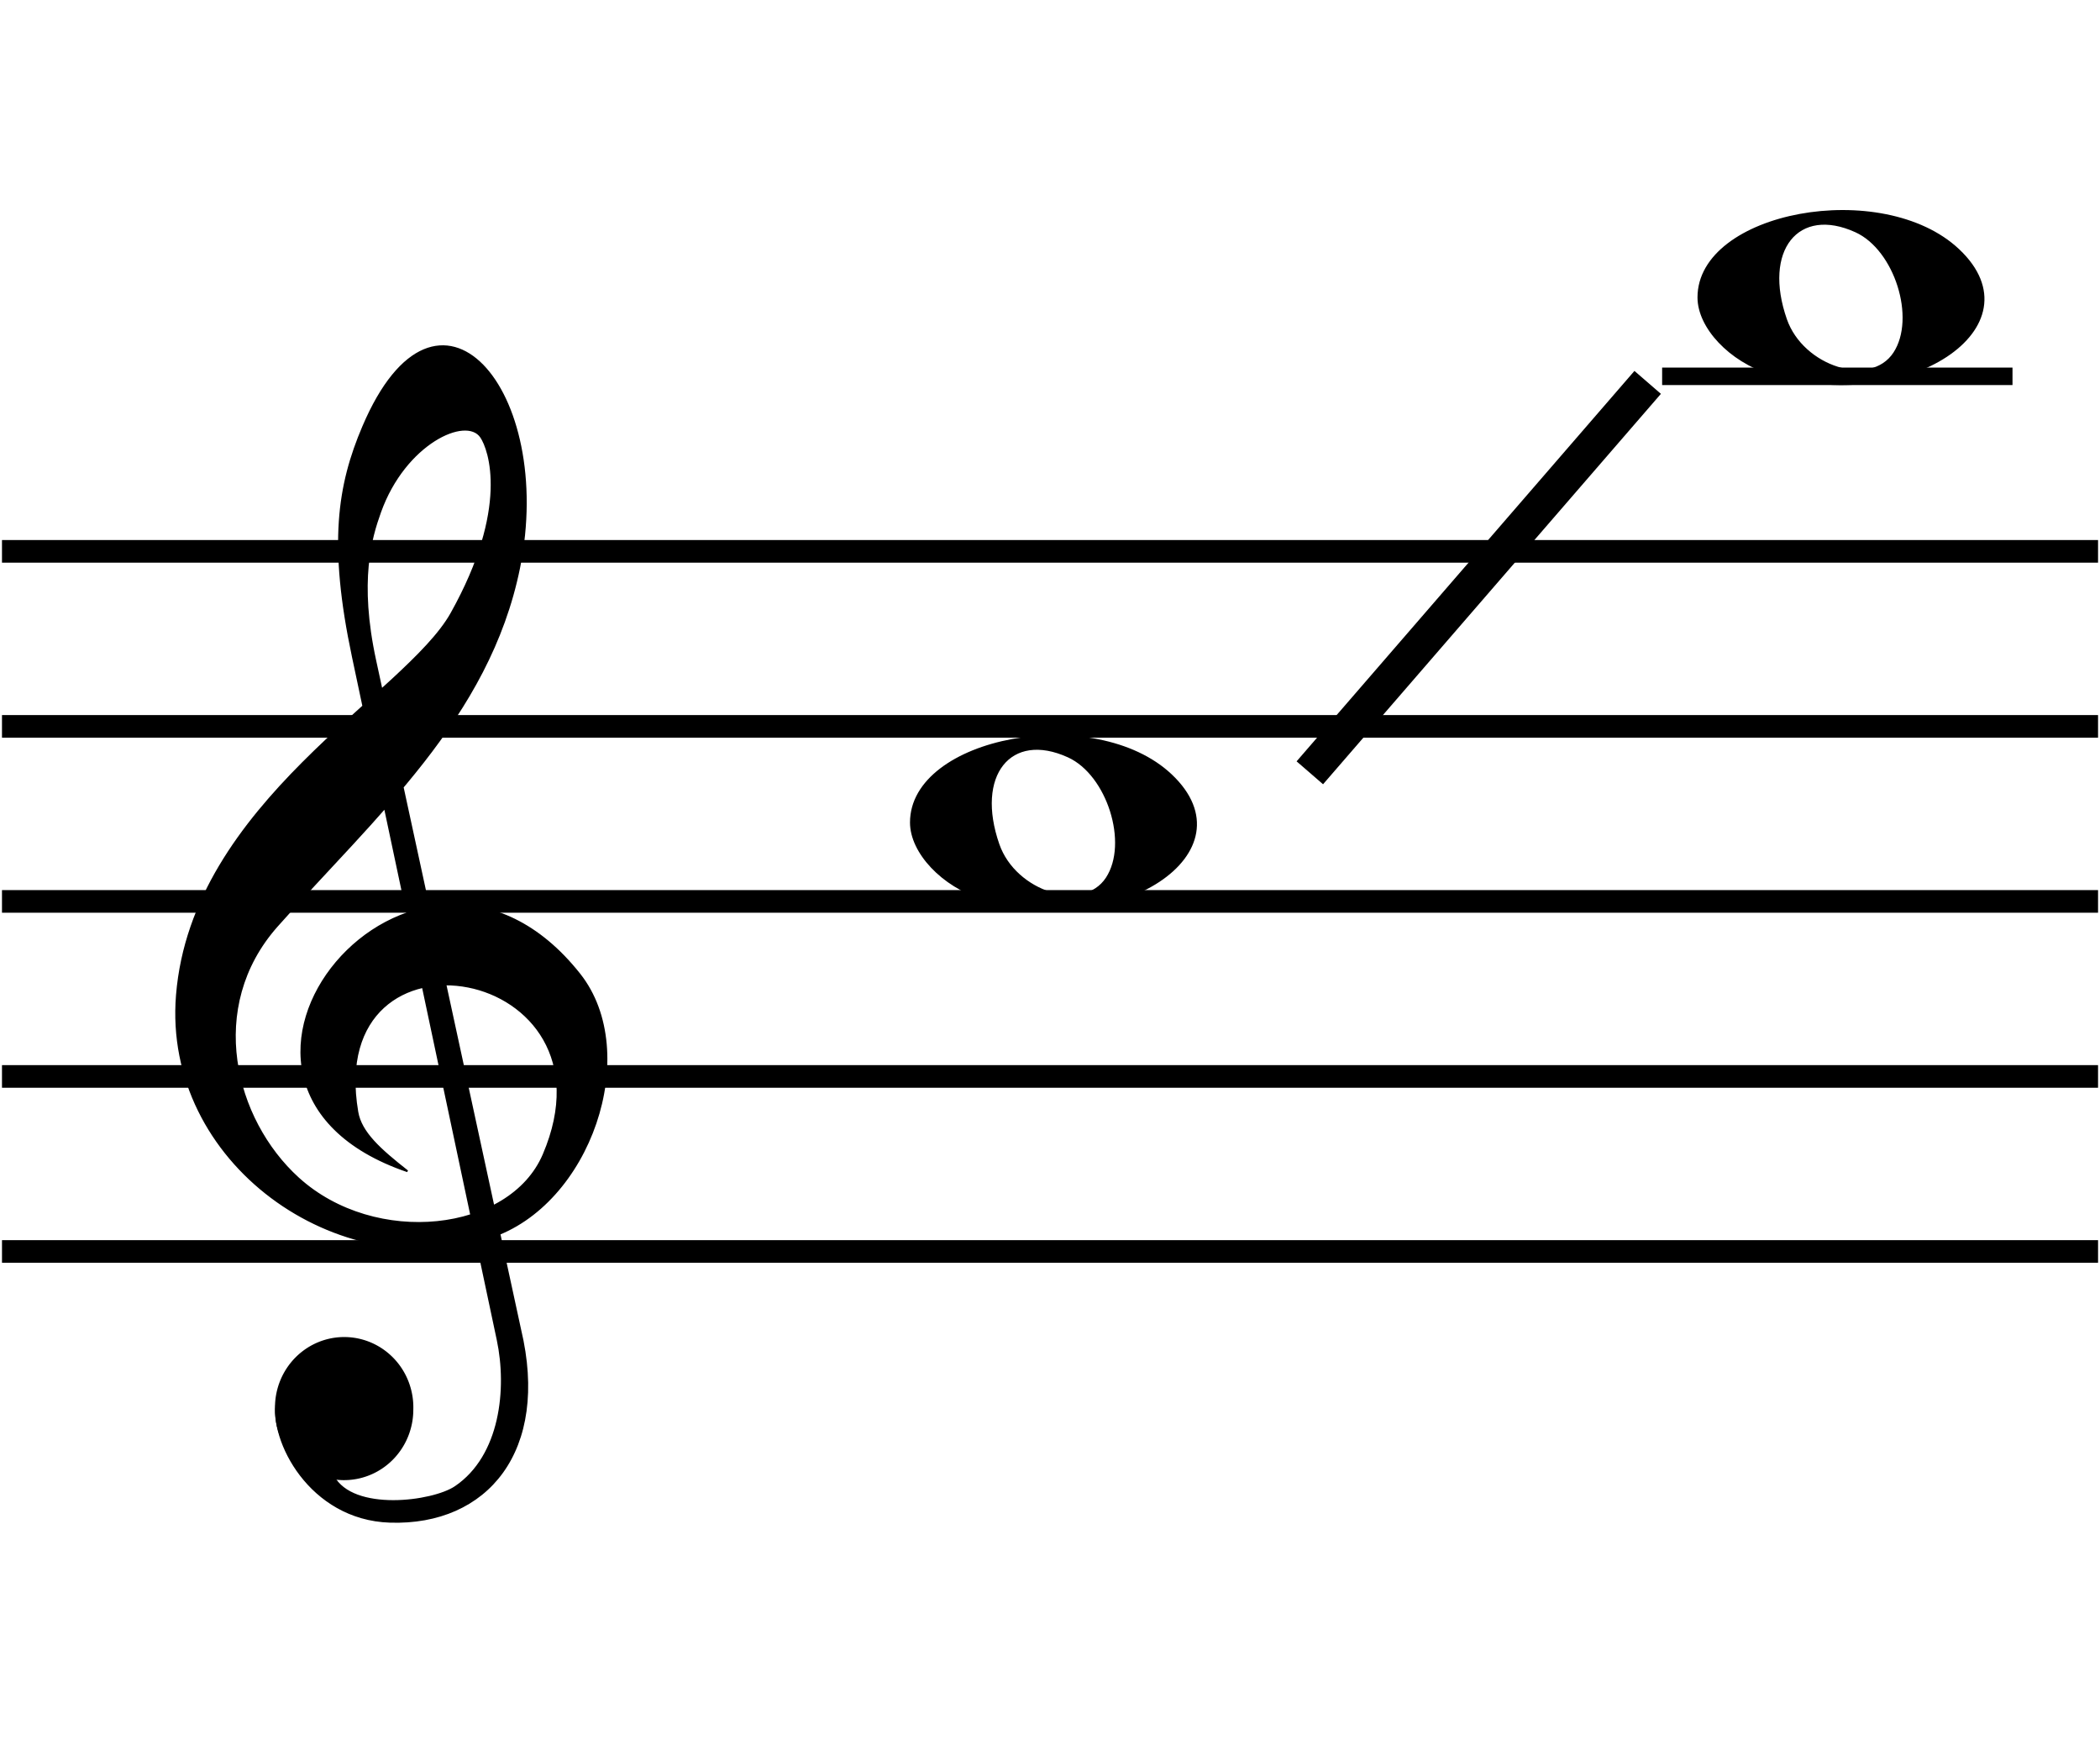 <?xml version="1.0" encoding="UTF-8" standalone="no"?>
<!-- Created with Inkscape (http://www.inkscape.org/) -->
<svg
   xmlns:dc="http://purl.org/dc/elements/1.1/"
   xmlns:cc="http://web.resource.org/cc/"
   xmlns:rdf="http://www.w3.org/1999/02/22-rdf-syntax-ns#"
   xmlns:svg="http://www.w3.org/2000/svg"
   xmlns="http://www.w3.org/2000/svg"
   xmlns:sodipodi="http://sodipodi.sourceforge.net/DTD/sodipodi-0.dtd"
   xmlns:inkscape="http://www.inkscape.org/namespaces/inkscape"
   id="svg1938"
   sodipodi:version="0.32"
   inkscape:version="0.45.1"
   width="120"
   height="100"
   version="1.0"
   sodipodi:docname="range-second-octave.svg"
   inkscape:output_extension="org.inkscape.output.svg.inkscape"
   sodipodi:docbase="/home/me/docs/мои документы/wikipedia/Звукоряд">
  <defs
     id="defs1941" />
  <sodipodi:namedview
     inkscape:window-height="1200"
     inkscape:window-width="1200"
     inkscape:pageshadow="2"
     inkscape:pageopacity="0.0"
     guidetolerance="10.0"
     gridtolerance="10.0"
     objecttolerance="10.0"
     borderopacity="1.0"
     bordercolor="#666666"
     pagecolor="#ffffff"
     id="base"
     inkscape:zoom="6.5407377"
     inkscape:cx="52.33051"
     inkscape:cy="51.740973"
     inkscape:window-x="5"
     inkscape:window-y="50"
     inkscape:current-layer="svg1938"
     width="120px"
     height="100px"
     showgrid="true" />
  <g
     id="staff"
     transform="matrix(0.598,0,0,1,0.201,-3)">
    <path
       id="path2218"
       d="M 0.501,74.5 C 199.501,74.5 199.501,74.5 199.501,74.5"
       style="fill:none;fill-rule:evenodd;stroke:#000000;stroke-width:1.293;stroke-linecap:square;stroke-linejoin:miter;stroke-miterlimit:4;stroke-dasharray:none;stroke-opacity:1" />
    <path
       id="path4162"
       d="M 0.5,54.5 C 199.5,54.5 199.5,54.5 199.5,54.5"
       style="fill:none;fill-rule:evenodd;stroke:#000000;stroke-width:1.293;stroke-linecap:square;stroke-linejoin:miter;stroke-miterlimit:4;stroke-dasharray:none;stroke-opacity:1" />
    <path
       id="path4164"
       d="M 0.5,44.5 C 199.5,44.5 199.5,44.5 199.5,44.5"
       style="fill:none;fill-rule:evenodd;stroke:#000000;stroke-width:1.293;stroke-linecap:square;stroke-linejoin:miter;stroke-miterlimit:4;stroke-dasharray:none;stroke-opacity:1" />
    <path
       id="path4166"
       d="M 0.5,34.5 C 199.5,34.5 199.5,34.5 199.5,34.5"
       style="fill:none;fill-rule:evenodd;stroke:#000000;stroke-width:1.293;stroke-linecap:square;stroke-linejoin:miter;stroke-miterlimit:4;stroke-dasharray:none;stroke-opacity:1" />
    <path
       id="path4168"
       d="M 0.5,64.5 C 199.5,64.5 199.5,64.5 199.5,64.5"
       style="fill:none;fill-rule:evenodd;stroke:#000000;stroke-width:1.293;stroke-linecap:square;stroke-linejoin:miter;stroke-miterlimit:4;stroke-dasharray:none;stroke-opacity:1" />
  </g>
  <path
     style="fill:#000000"
     d="M 56.139,51.381 C 53.826,50.669 52,48.734 52,46.993 C 52,42.067 62.582,40.117 66.952,44.239 C 71.677,48.695 63.965,53.79 56.139,51.381 z M 63.197,50.143 C 64.485,48.179 63.254,44.286 61.024,43.27 C 57.749,41.778 55.742,44.32 57.106,48.233 C 58.049,50.939 61.887,52.143 63.197,50.143 z "
     id="path8453" />
  <path
     style="fill:#000000"
     d="M 101.139,21.381 C 98.826,20.669 97,18.734 97,16.993 C 97,12.067 107.582,10.117 111.952,14.239 C 116.677,18.695 108.965,23.79 101.139,21.381 z M 108.197,20.143 C 109.485,18.179 108.254,14.286 106.024,13.27 C 102.749,11.778 100.742,14.32 102.106,18.233 C 103.049,20.939 106.887,22.143 108.197,20.143 z "
     id="path8455" />
  <path
     style="fill:none;fill-rule:evenodd;stroke:#000000;stroke-width:2;stroke-linecap:butt;stroke-linejoin:miter;stroke-miterlimit:4;stroke-dasharray:none;stroke-opacity:1"
     d="M 74.847,44.153 C 94.153,21.847 94.153,21.847 94.153,21.847"
     id="path8457" />
  <g
     id="gclef"
     transform="matrix(1.045,0,0,1.045,-25.673,13.524)"
     inkscape:label="#gclef">
    <path
       sodipodi:nodetypes="cssssssssscsssssssssc"
       id="path1947"
       d="M 39.709,63.679 C 39.317,65.771 41.5,70.115 45.891,70.257 C 51.199,70.429 54.59,66.368 53.01,59.741 L 45.087,23.172 C 44.143,18.818 44.851,16.457 45.355,15.05 C 46.699,11.296 50.056,9.747 50.873,10.949 C 51.34,11.635 52.468,14.844 49.256,20.591 C 46.751,25.073 35.097,30.95 34.242,41.468 C 33.501,50.614 43.076,57.369 51.339,54.714 C 56.826,52.951 59.654,44.624 56.258,40.329 C 47.296,28.994 32.924,46.341 46.847,51.093 C 45.333,49.902 44.301,48.98 44.108,47.853 C 42.238,36.877 58.741,39.775 54.294,50.187 C 52.466,54.469 45.08,55.297 40.874,51.477 C 37.351,48.278 35.787,42.113 39.708,37.688 C 45.019,31.694 51.289,26.314 52.954,18.109 C 54.923,8.406 48.494,0.842 44.429,10.386 C 43.065,13.588 42.557,16.803 43.863,22.964 L 51.781,60.311 C 52.347,62.985 51.968,66.664 49.472,68.355 C 48.236,69.193 43.862,69.77 42.792,67.77"
       style="fill:#000000;fill-opacity:1;fill-rule:nonzero;stroke:#000000;stroke-width:0.1;stroke-linecap:butt;stroke-linejoin:miter;stroke-miterlimit:4;stroke-dasharray:none;stroke-opacity:1" />
    <path
       transform="matrix(-1.085,-2.036848e-2,2.036848e-2,-1.085,90.689,135.057)"
       d="M 48.249 64.584 A 3.44 3.499 0 1 1  41.37,64.584 A 3.44 3.499 0 1 1  48.249 64.584 z"
       sodipodi:ry="3.4987047"
       sodipodi:rx="3.439605"
       sodipodi:cy="64.584198"
       sodipodi:cx="44.809425"
       id="path4608"
       style="fill:#000000;fill-opacity:1;stroke:#000000;stroke-width:0.092;stroke-miterlimit:4;stroke-dasharray:none;stroke-opacity:1"
       sodipodi:type="arc" />
  </g>
  <path
     style="fill:none;fill-rule:evenodd;stroke:#000000;stroke-width:1;stroke-linecap:square;stroke-linejoin:miter;stroke-miterlimit:4;stroke-dasharray:none;stroke-opacity:1"
     d="M 95.479,21.5 C 114.5,21.5 114.5,21.5 114.5,21.5"
     id="path4181" />
</svg>
